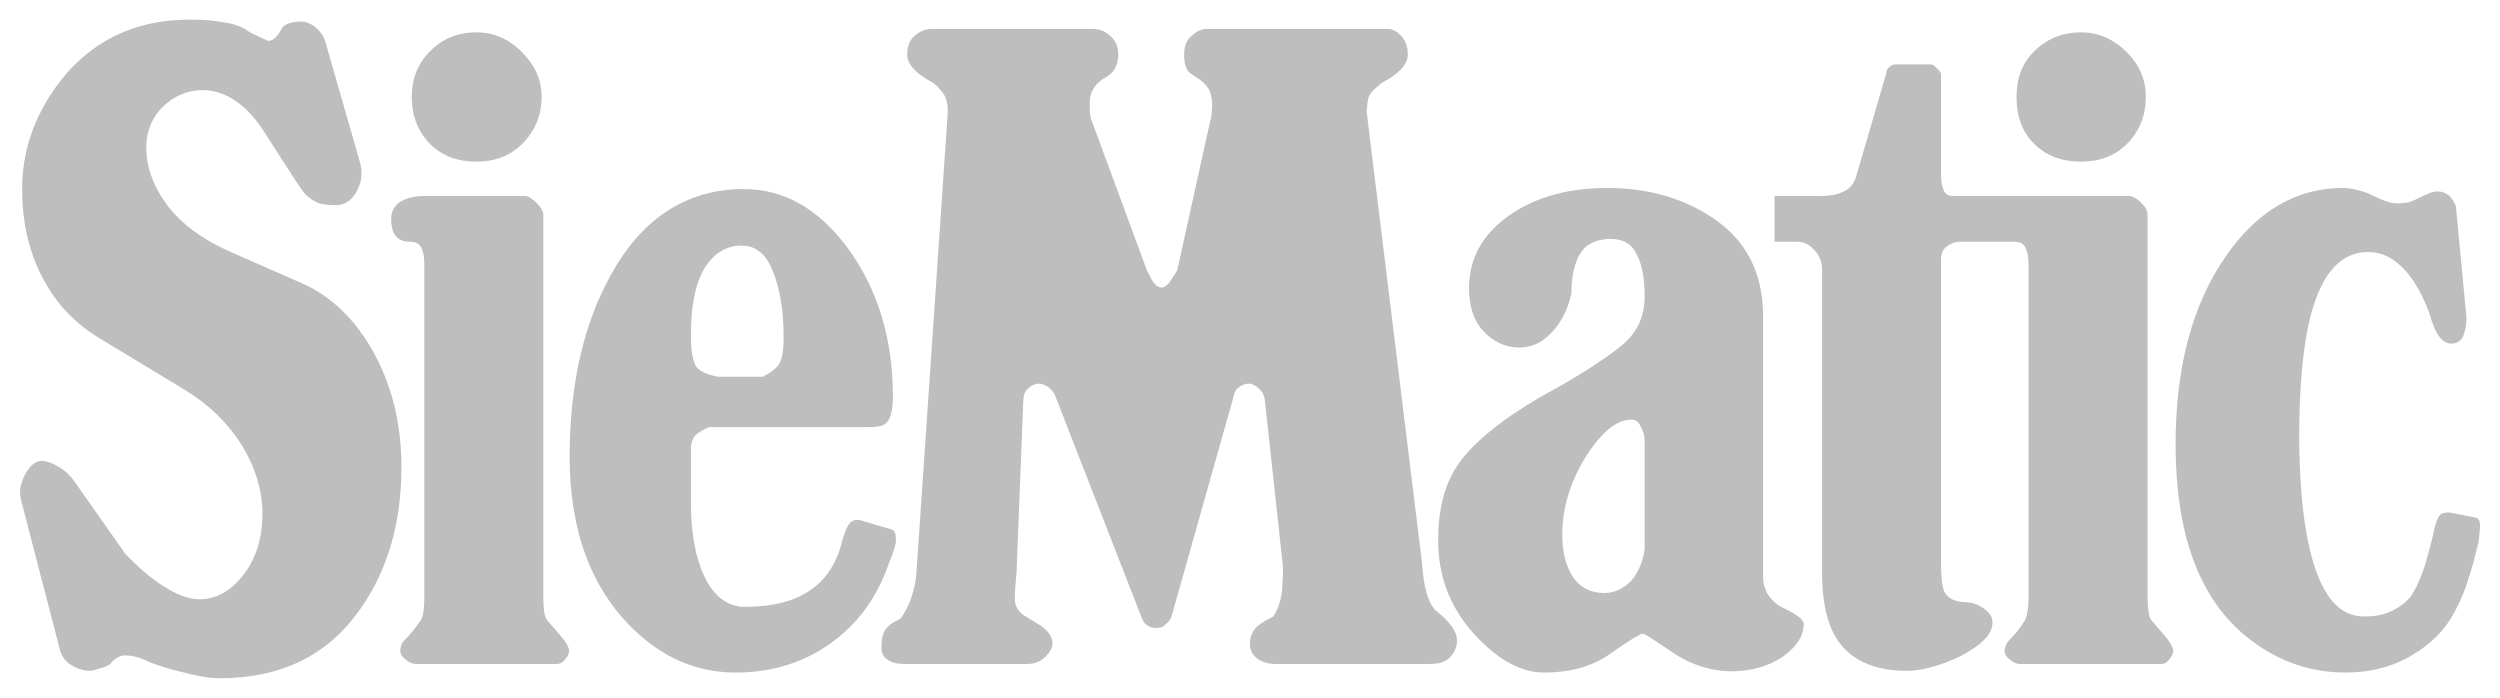 <?xml version="1.0" encoding="UTF-8" standalone="no"?>
<!DOCTYPE svg PUBLIC "-//W3C//DTD SVG 1.0//EN" "http://www.w3.org/TR/2001/REC-SVG-20010904/DTD/svg10.dtd">
<!-- Created with Inkscape (http://www.inkscape.org/) by Marsupilami -->
<svg
   xmlns:svg="http://www.w3.org/2000/svg"
   xmlns="http://www.w3.org/2000/svg"
   version="1.0"
   width="1024"
   height="286"
   viewBox="-1.079 -1.079 136.544 38.139"
   id="svg10054">
  <defs
     id="defs10056" />
  <path
     d="M 9.75,0 C 6.66,-0.113 4.253,0.928 2.438,3.062 C 0.921,4.917 0.125,6.967 0.125,9.25 C 0.125,11.161 0.537,12.84 1.344,14.281 C 2.074,15.612 3.1,16.664 4.469,17.469 C 4.469,17.469 8.969,20.188 8.969,20.188 C 10.297,20.992 11.326,21.989 12.094,23.188 C 12.863,24.441 13.25,25.713 13.25,26.969 C 13.25,28.297 12.912,29.413 12.219,30.312 C 11.527,31.21 10.713,31.656 9.812,31.656 C 9.252,31.656 8.612,31.424 7.844,30.938 C 7.189,30.524 6.479,29.925 5.75,29.156 C 5.75,29.156 3.094,25.375 3.094,25.375 C 2.85,25.001 2.551,24.682 2.156,24.438 C 1.744,24.195 1.43,24.094 1.188,24.094 C 0.869,24.094 0.561,24.338 0.281,24.844 C 0.017,25.369 -0.051,25.825 0.062,26.219 C 0.062,26.219 2.219,34.531 2.219,34.531 C 2.368,34.889 2.57,35.119 2.812,35.25 C 3.148,35.457 3.504,35.562 3.844,35.562 C 3.917,35.562 4.113,35.517 4.469,35.406 C 4.673,35.349 4.825,35.262 4.938,35.188 C 5.201,34.87 5.469,34.719 5.75,34.719 C 6.163,34.719 6.609,34.85 7.094,35.094 C 7.619,35.299 8.177,35.463 8.719,35.594 C 9.637,35.838 10.344,35.969 10.906,35.969 C 14.277,35.969 16.832,34.717 18.594,32.188 C 20.092,30.073 20.844,27.473 20.844,24.438 C 20.844,22.078 20.331,19.966 19.281,18.094 C 18.289,16.334 16.993,15.099 15.438,14.406 C 15.438,14.406 11.312,12.594 11.312,12.594 C 9.89,11.939 8.821,11.125 8.094,10.188 C 7.305,9.139 6.906,8.073 6.906,6.969 C 6.906,6.107 7.2,5.382 7.781,4.781 C 8.417,4.165 9.144,3.844 9.969,3.844 C 11.278,3.844 12.476,4.684 13.469,6.312 C 14.815,8.43 15.536,9.533 15.688,9.625 C 16.062,9.908 16.299,10.031 16.375,10.031 C 16.579,10.087 16.875,10.125 17.25,10.125 C 17.699,10.125 18.08,9.918 18.344,9.469 C 18.66,8.944 18.743,8.405 18.594,7.844 C 18.594,7.844 16.719,1.312 16.719,1.312 C 16.663,1.032 16.493,0.742 16.25,0.5 C 15.968,0.237 15.668,0.094 15.312,0.094 C 14.788,0.13 14.495,0.238 14.344,0.406 C 14.102,0.893 13.842,1.156 13.562,1.156 C 13.562,1.156 12.562,0.688 12.562,0.688 C 12.206,0.407 11.761,0.23 11.219,0.156 C 10.58,0.043 10.106,-2.846322e-10 9.75,0 z M 49.812,0.5 C 49.436,0.5 49.092,0.657 48.812,0.938 C 48.57,1.181 48.469,1.496 48.469,1.906 C 48.469,2.431 48.94,2.95 49.875,3.438 C 50.175,3.68 50.389,3.918 50.5,4.125 C 50.632,4.368 50.688,4.664 50.688,5 C 50.688,5 48.969,30.25 48.969,30.25 C 48.95,30.606 48.855,31.051 48.688,31.594 C 48.536,32.023 48.335,32.4 48.094,32.719 C 47.719,32.886 47.448,33.068 47.281,33.312 C 47.13,33.517 47.062,33.862 47.062,34.312 C 47.062,34.593 47.17,34.807 47.375,34.938 C 47.619,35.124 47.938,35.188 48.312,35.188 C 48.312,35.188 55.031,35.188 55.031,35.188 C 55.423,35.188 55.752,35.062 56.031,34.781 C 56.273,34.538 56.406,34.305 56.406,34.062 C 56.406,33.745 56.22,33.437 55.844,33.156 C 55.752,33.081 55.407,32.888 54.844,32.531 C 54.507,32.305 54.344,31.987 54.344,31.594 C 54.344,31.425 54.364,30.981 54.438,30.25 C 54.438,30.25 54.813,20.75 54.812,20.75 C 54.831,20.468 54.923,20.257 55.094,20.125 C 55.297,19.937 55.52,19.875 55.688,19.875 C 55.82,19.875 55.995,19.943 56.219,20.094 C 56.387,20.226 56.488,20.395 56.562,20.562 C 56.562,20.562 61.25,32.594 61.25,32.594 C 61.326,32.798 61.411,32.969 61.562,33.062 C 61.692,33.175 61.855,33.219 62.062,33.219 C 62.287,33.219 62.438,33.175 62.531,33.062 C 62.756,32.895 62.87,32.743 62.906,32.594 C 62.906,32.594 66.25,20.75 66.25,20.75 C 66.307,20.431 66.398,20.218 66.531,20.125 C 66.735,19.937 66.955,19.875 67.125,19.875 C 67.253,19.875 67.449,19.937 67.656,20.125 C 67.86,20.294 67.963,20.506 68,20.75 C 68,20.75 69,29.938 69,29.938 C 69,30.312 68.975,30.764 68.938,31.25 C 68.863,31.776 68.712,32.219 68.469,32.594 C 68.094,32.78 67.799,32.958 67.594,33.125 C 67.311,33.407 67.188,33.727 67.188,34.062 C 67.188,34.382 67.288,34.638 67.531,34.844 C 67.812,35.088 68.177,35.188 68.625,35.188 C 68.625,35.188 77,35.188 77,35.188 C 77.486,35.188 77.851,35.088 78.094,34.844 C 78.374,34.563 78.5,34.243 78.5,33.906 C 78.5,33.419 78.117,32.868 77.312,32.25 C 76.9,31.801 76.669,30.935 76.594,29.719 C 76.594,29.719 73.562,5 73.562,5 C 73.6,4.55 73.643,4.256 73.719,4.125 C 73.814,3.955 74.05,3.717 74.406,3.438 C 75.341,2.95 75.812,2.431 75.812,1.906 C 75.812,1.496 75.706,1.181 75.5,0.938 C 75.258,0.657 75.001,0.5 74.719,0.5 C 74.719,0.5 64.844,0.5 64.844,0.5 C 64.525,0.5 64.223,0.657 63.938,0.938 C 63.696,1.181 63.594,1.496 63.594,1.906 C 63.594,2.337 63.674,2.639 63.844,2.844 C 63.918,2.92 64.129,3.057 64.469,3.281 C 64.785,3.525 64.957,3.775 65.031,4 C 65.089,4.225 65.125,4.401 65.125,4.531 C 65.125,5.019 65.089,5.338 65.031,5.469 C 65.031,5.469 63.219,13.688 63.219,13.688 C 62.995,14.043 62.845,14.276 62.75,14.406 C 62.6,14.537 62.487,14.625 62.375,14.625 C 62.207,14.625 62.063,14.537 61.969,14.406 C 61.894,14.332 61.768,14.1 61.562,13.688 C 61.562,13.688 58.531,5.469 58.531,5.469 C 58.458,5.338 58.438,5.019 58.438,4.531 C 58.438,4.364 58.458,4.187 58.531,4 C 58.625,3.738 58.814,3.488 59.094,3.281 C 59.411,3.094 59.612,2.957 59.688,2.844 C 59.894,2.583 60,2.262 60,1.906 C 60,1.496 59.867,1.181 59.625,0.938 C 59.342,0.657 59,0.5 58.625,0.5 C 58.625,0.5 49.812,0.5 49.812,0.5 z M 24.938,0.688 C 23.926,0.688 23.097,1.026 22.406,1.719 C 21.751,2.375 21.406,3.207 21.406,4.219 C 21.406,5.248 21.751,6.126 22.406,6.781 C 23.062,7.437 23.908,7.75 24.938,7.75 C 25.948,7.75 26.782,7.437 27.438,6.781 C 28.132,6.089 28.5,5.211 28.5,4.219 C 28.5,3.282 28.132,2.474 27.438,1.781 C 26.727,1.051 25.874,0.688 24.938,0.688 z M 112.594,0.688 C 111.582,0.688 110.725,1.026 110.031,1.719 C 109.356,2.375 109.062,3.207 109.062,4.219 C 109.062,5.248 109.356,6.126 110.031,6.781 C 110.688,7.437 111.544,7.75 112.594,7.75 C 113.585,7.75 114.438,7.437 115.094,6.781 C 115.786,6.089 116.125,5.211 116.125,4.219 C 116.125,3.282 115.786,2.474 115.094,1.781 C 114.362,1.051 113.53,0.688 112.594,0.688 z M 102.438,2.438 C 102.326,2.438 102.225,2.5 102.094,2.594 C 102.017,2.668 101.969,2.752 101.969,2.844 C 101.969,2.844 100.312,8.531 100.312,8.531 C 100.181,8.981 99.919,9.275 99.562,9.406 C 99.265,9.556 98.85,9.625 98.344,9.625 C 98.344,9.625 95.844,9.625 95.844,9.625 L 95.844,12.125 C 95.844,12.125 97.094,12.125 97.094,12.125 C 97.431,12.125 97.752,12.275 98.031,12.594 C 98.311,12.893 98.437,13.25 98.438,13.625 C 98.438,13.625 98.437,30.156 98.438,30.156 C 98.438,32.067 98.819,33.45 99.625,34.312 C 100.394,35.135 101.545,35.562 103.062,35.562 C 103.587,35.562 104.162,35.457 104.781,35.25 C 105.436,35.044 106.014,34.787 106.5,34.469 C 107.324,33.981 107.75,33.468 107.75,32.906 C 107.75,32.626 107.595,32.395 107.312,32.188 C 106.995,31.943 106.638,31.812 106.188,31.812 C 105.663,31.776 105.312,31.607 105.125,31.25 C 104.996,30.97 104.938,30.436 104.938,29.688 C 104.938,29.688 104.938,13.125 104.938,13.125 C 104.938,12.806 105.017,12.588 105.188,12.438 C 105.429,12.231 105.689,12.125 105.969,12.125 C 105.969,12.125 108.426,12.125 108.938,12.125 C 109.256,12.125 109.449,12.226 109.562,12.469 C 109.655,12.675 109.719,12.994 109.719,13.406 C 109.719,13.406 109.719,31.562 109.719,31.562 C 109.719,32.069 109.655,32.475 109.562,32.719 C 109.449,32.924 109.282,33.195 109,33.531 C 108.721,33.813 108.569,33.987 108.531,34.062 C 108.457,34.195 108.406,34.338 108.406,34.469 C 108.406,34.656 108.519,34.807 108.688,34.938 C 108.893,35.124 109.081,35.188 109.25,35.188 C 109.25,35.188 116.969,35.188 116.969,35.188 C 117.137,35.188 117.273,35.124 117.406,34.938 C 117.537,34.769 117.625,34.619 117.625,34.469 C 117.625,34.375 117.561,34.232 117.469,34.062 C 117.356,33.895 117.231,33.72 117.062,33.531 C 116.633,33.045 116.413,32.794 116.375,32.719 C 116.281,32.513 116.219,32.105 116.219,31.562 C 116.219,31.562 116.219,10.656 116.219,10.656 C 116.219,10.451 116.119,10.245 115.875,10 C 115.632,9.757 115.393,9.625 115.188,9.625 C 115.188,9.625 109.49,9.625 109.25,9.625 C 109.25,9.625 105.562,9.625 105.562,9.625 C 105.282,9.625 105.107,9.475 105.031,9.156 C 104.955,8.931 104.938,8.638 104.938,8.281 C 104.938,8.281 104.938,2.969 104.938,2.969 C 104.938,2.894 104.869,2.806 104.719,2.656 C 104.588,2.526 104.494,2.438 104.438,2.438 C 104.438,2.438 102.438,2.438 102.438,2.438 z M 86.5,9.188 C 84.348,9.226 82.604,9.769 81.219,10.781 C 79.832,11.811 79.156,13.102 79.156,14.656 C 79.156,15.592 79.382,16.389 79.906,16.969 C 80.469,17.587 81.14,17.906 81.906,17.906 C 82.6,17.906 83.17,17.618 83.656,17.094 C 84.22,16.514 84.562,15.799 84.75,14.938 C 84.75,13.796 85.001,12.955 85.469,12.469 C 85.75,12.206 86.089,12.056 86.5,12 C 86.612,11.98 86.743,11.969 86.875,11.969 C 87.55,11.969 88.019,12.225 88.281,12.75 C 88.599,13.312 88.75,14.077 88.75,15.125 C 88.75,16.062 88.437,16.876 87.781,17.531 C 87.481,17.83 87.044,18.156 86.5,18.531 C 85.638,19.131 84.449,19.852 82.969,20.656 C 80.776,21.949 79.306,23.176 78.5,24.375 C 77.807,25.424 77.469,26.772 77.469,28.438 C 77.469,30.442 78.151,32.163 79.5,33.625 C 80.755,34.973 81.994,35.656 83.25,35.656 C 84.523,35.656 85.601,35.399 86.5,34.875 C 86.632,34.8 86.763,34.7 86.875,34.625 C 87.925,33.894 88.506,33.531 88.656,33.531 C 88.732,33.531 89.271,33.87 90.281,34.562 C 91.254,35.219 92.323,35.575 93.5,35.594 C 94.606,35.575 95.545,35.306 96.312,34.781 C 97.079,34.22 97.437,33.638 97.438,33 C 97.438,32.776 97.079,32.48 96.312,32.125 C 95.58,31.75 95.219,31.154 95.219,30.406 C 95.219,30.406 95.219,16.062 95.219,16.062 C 95.183,13.739 94.241,11.979 92.406,10.781 C 90.812,9.733 88.914,9.187 86.688,9.188 C 86.629,9.188 86.557,9.187 86.5,9.188 z M 126.906,9.188 C 124.342,9.188 122.203,10.452 120.5,12.906 C 118.664,15.546 117.75,18.974 117.75,23.188 C 117.75,28.038 119.003,31.51 121.531,33.625 C 123.161,34.973 124.997,35.656 127,35.656 C 128.422,35.656 129.682,35.329 130.75,34.656 C 131.648,34.113 132.325,33.461 132.812,32.656 C 133.223,31.963 133.546,31.23 133.75,30.5 C 133.862,30.221 134.038,29.605 134.281,28.594 C 134.319,28.426 134.34,28.124 134.375,27.75 C 134.375,27.621 134.382,27.487 134.344,27.375 C 134.271,27.244 134.184,27.188 134.125,27.188 C 134.125,27.188 132.656,26.906 132.656,26.906 C 132.542,26.906 132.43,26.93 132.281,26.969 C 132.223,27.005 132.17,27.093 132.094,27.188 C 132.038,27.3 131.951,27.506 131.875,27.844 C 131.781,28.33 131.611,28.956 131.406,29.688 C 131.2,30.323 130.994,30.839 130.75,31.25 C 130.695,31.325 130.649,31.425 130.594,31.5 C 130.314,31.838 129.926,32.138 129.438,32.344 C 129.007,32.532 128.55,32.594 128.062,32.594 C 127.105,32.594 126.345,32.061 125.781,30.938 C 124.96,29.346 124.537,26.669 124.5,22.906 C 124.5,19.255 124.838,16.604 125.531,14.938 C 126.165,13.439 127.068,12.688 128.25,12.688 C 128.904,12.688 129.475,12.919 130,13.406 C 130.26,13.63 130.524,13.944 130.75,14.281 C 131.07,14.768 131.365,15.351 131.625,16.062 C 131.907,17.129 132.289,17.688 132.812,17.688 C 133.168,17.688 133.405,17.51 133.5,17.156 C 133.649,16.743 133.67,16.3 133.594,15.812 C 133.594,15.812 133.062,10.188 133.062,10.188 C 132.966,9.945 132.849,9.775 132.719,9.625 C 132.514,9.457 132.305,9.375 132.062,9.375 C 131.911,9.375 131.712,9.418 131.469,9.531 C 131.261,9.623 131.087,9.707 130.938,9.781 C 130.862,9.818 130.826,9.838 130.75,9.875 C 130.563,9.95 130.382,10 130.25,10 C 130.006,10.039 129.882,10.031 129.844,10.031 C 129.601,10.031 129.279,9.95 128.906,9.781 C 128.381,9.538 128.098,9.406 128.062,9.406 C 127.647,9.275 127.281,9.187 126.906,9.188 z M 39.188,9.25 C 36.247,9.383 33.931,10.941 32.281,13.938 C 30.785,16.633 30.031,19.942 30.031,23.875 C 30.031,27.526 30.996,30.464 32.906,32.656 C 34.684,34.66 36.735,35.656 39.094,35.656 C 39.111,35.656 39.15,35.656 39.188,35.656 C 40.928,35.638 42.447,35.217 43.812,34.375 C 45.554,33.289 46.775,31.727 47.469,29.688 C 47.676,29.2 47.807,28.824 47.844,28.562 C 47.88,28.132 47.796,27.881 47.625,27.844 C 47.625,27.844 45.938,27.344 45.938,27.344 C 45.656,27.269 45.431,27.356 45.281,27.562 C 45.189,27.693 45.071,27.964 44.938,28.375 C 44.377,30.849 42.615,32.062 39.656,32.062 C 39.487,32.062 39.339,32.07 39.188,32.031 C 38.419,31.863 37.807,31.311 37.375,30.375 C 36.889,29.326 36.656,27.985 36.656,26.375 C 36.656,26.375 36.656,23.313 36.656,23.312 C 36.693,23.033 36.78,22.83 36.875,22.719 C 37.042,22.549 37.301,22.401 37.656,22.25 C 37.656,22.25 39.188,22.25 39.188,22.25 C 39.188,22.25 46.344,22.25 46.344,22.25 C 46.887,22.25 47.244,22.174 47.375,21.969 C 47.583,21.725 47.688,21.256 47.688,20.562 C 47.688,17.399 46.848,14.697 45.219,12.469 C 43.626,10.316 41.734,9.25 39.562,9.25 C 39.433,9.25 39.318,9.25 39.188,9.25 z M 22.094,9.625 C 21.514,9.625 21.03,9.749 20.656,10.031 C 20.413,10.236 20.281,10.538 20.281,10.875 C 20.281,11.286 20.363,11.607 20.531,11.812 C 20.701,12.018 20.957,12.125 21.312,12.125 C 21.612,12.125 21.824,12.226 21.938,12.469 C 22.05,12.675 22.094,12.994 22.094,13.406 C 22.094,13.406 22.094,31.562 22.094,31.562 C 22.094,32.069 22.05,32.475 21.938,32.719 C 21.824,32.924 21.625,33.195 21.344,33.531 C 21.081,33.813 20.914,33.987 20.875,34.062 C 20.818,34.195 20.781,34.338 20.781,34.469 C 20.781,34.656 20.893,34.807 21.062,34.938 C 21.268,35.124 21.458,35.188 21.625,35.188 C 21.625,35.188 29.312,35.188 29.312,35.188 C 29.5,35.188 29.651,35.124 29.781,34.938 C 29.933,34.769 30,34.619 30,34.469 C 30,34.375 29.956,34.232 29.844,34.062 C 29.751,33.895 29.604,33.72 29.438,33.531 C 29.024,33.045 28.785,32.794 28.75,32.719 C 28.638,32.513 28.594,32.105 28.594,31.562 C 28.594,31.562 28.594,10.656 28.594,10.656 C 28.594,10.451 28.463,10.245 28.219,10 C 27.976,9.757 27.769,9.625 27.562,9.625 C 27.562,9.625 22.094,9.625 22.094,9.625 z M 39.188,12.344 C 39.279,12.325 39.376,12.344 39.469,12.344 C 40.2,12.344 40.749,12.782 41.125,13.719 C 41.499,14.618 41.719,15.847 41.719,17.344 C 41.719,17.999 41.65,18.469 41.5,18.75 C 41.369,19.011 41.045,19.256 40.594,19.5 C 40.594,19.5 39.188,19.5 39.188,19.5 C 39.188,19.5 38.125,19.5 38.125,19.5 C 37.47,19.369 37.038,19.156 36.906,18.875 C 36.739,18.556 36.656,18.023 36.656,17.219 C 36.656,15.721 36.87,14.567 37.281,13.781 C 37.75,12.901 38.382,12.438 39.188,12.344 z M 88.031,21.844 C 88.274,21.844 88.435,21.978 88.531,22.219 C 88.679,22.463 88.75,22.713 88.75,23.031 C 88.75,23.031 88.75,28.906 88.75,28.906 C 88.657,29.598 88.407,30.175 88.031,30.625 C 87.599,31.073 87.111,31.312 86.531,31.312 C 86.531,31.312 86.5,31.312 86.5,31.312 C 85.752,31.295 85.187,30.986 84.812,30.406 C 84.437,29.806 84.25,29.059 84.25,28.125 C 84.25,26.739 84.645,25.355 85.469,23.969 C 85.825,23.408 86.163,22.962 86.5,22.625 C 87.007,22.101 87.526,21.844 88.031,21.844 z"
     id="path2802"
     style="fill:#bebebe;fill-opacity:1;fill-rule:nonzero;stroke:none" />
</svg>
<!-- version: 20090314, original size: 134.38522 35.980618, border: 3% -->
